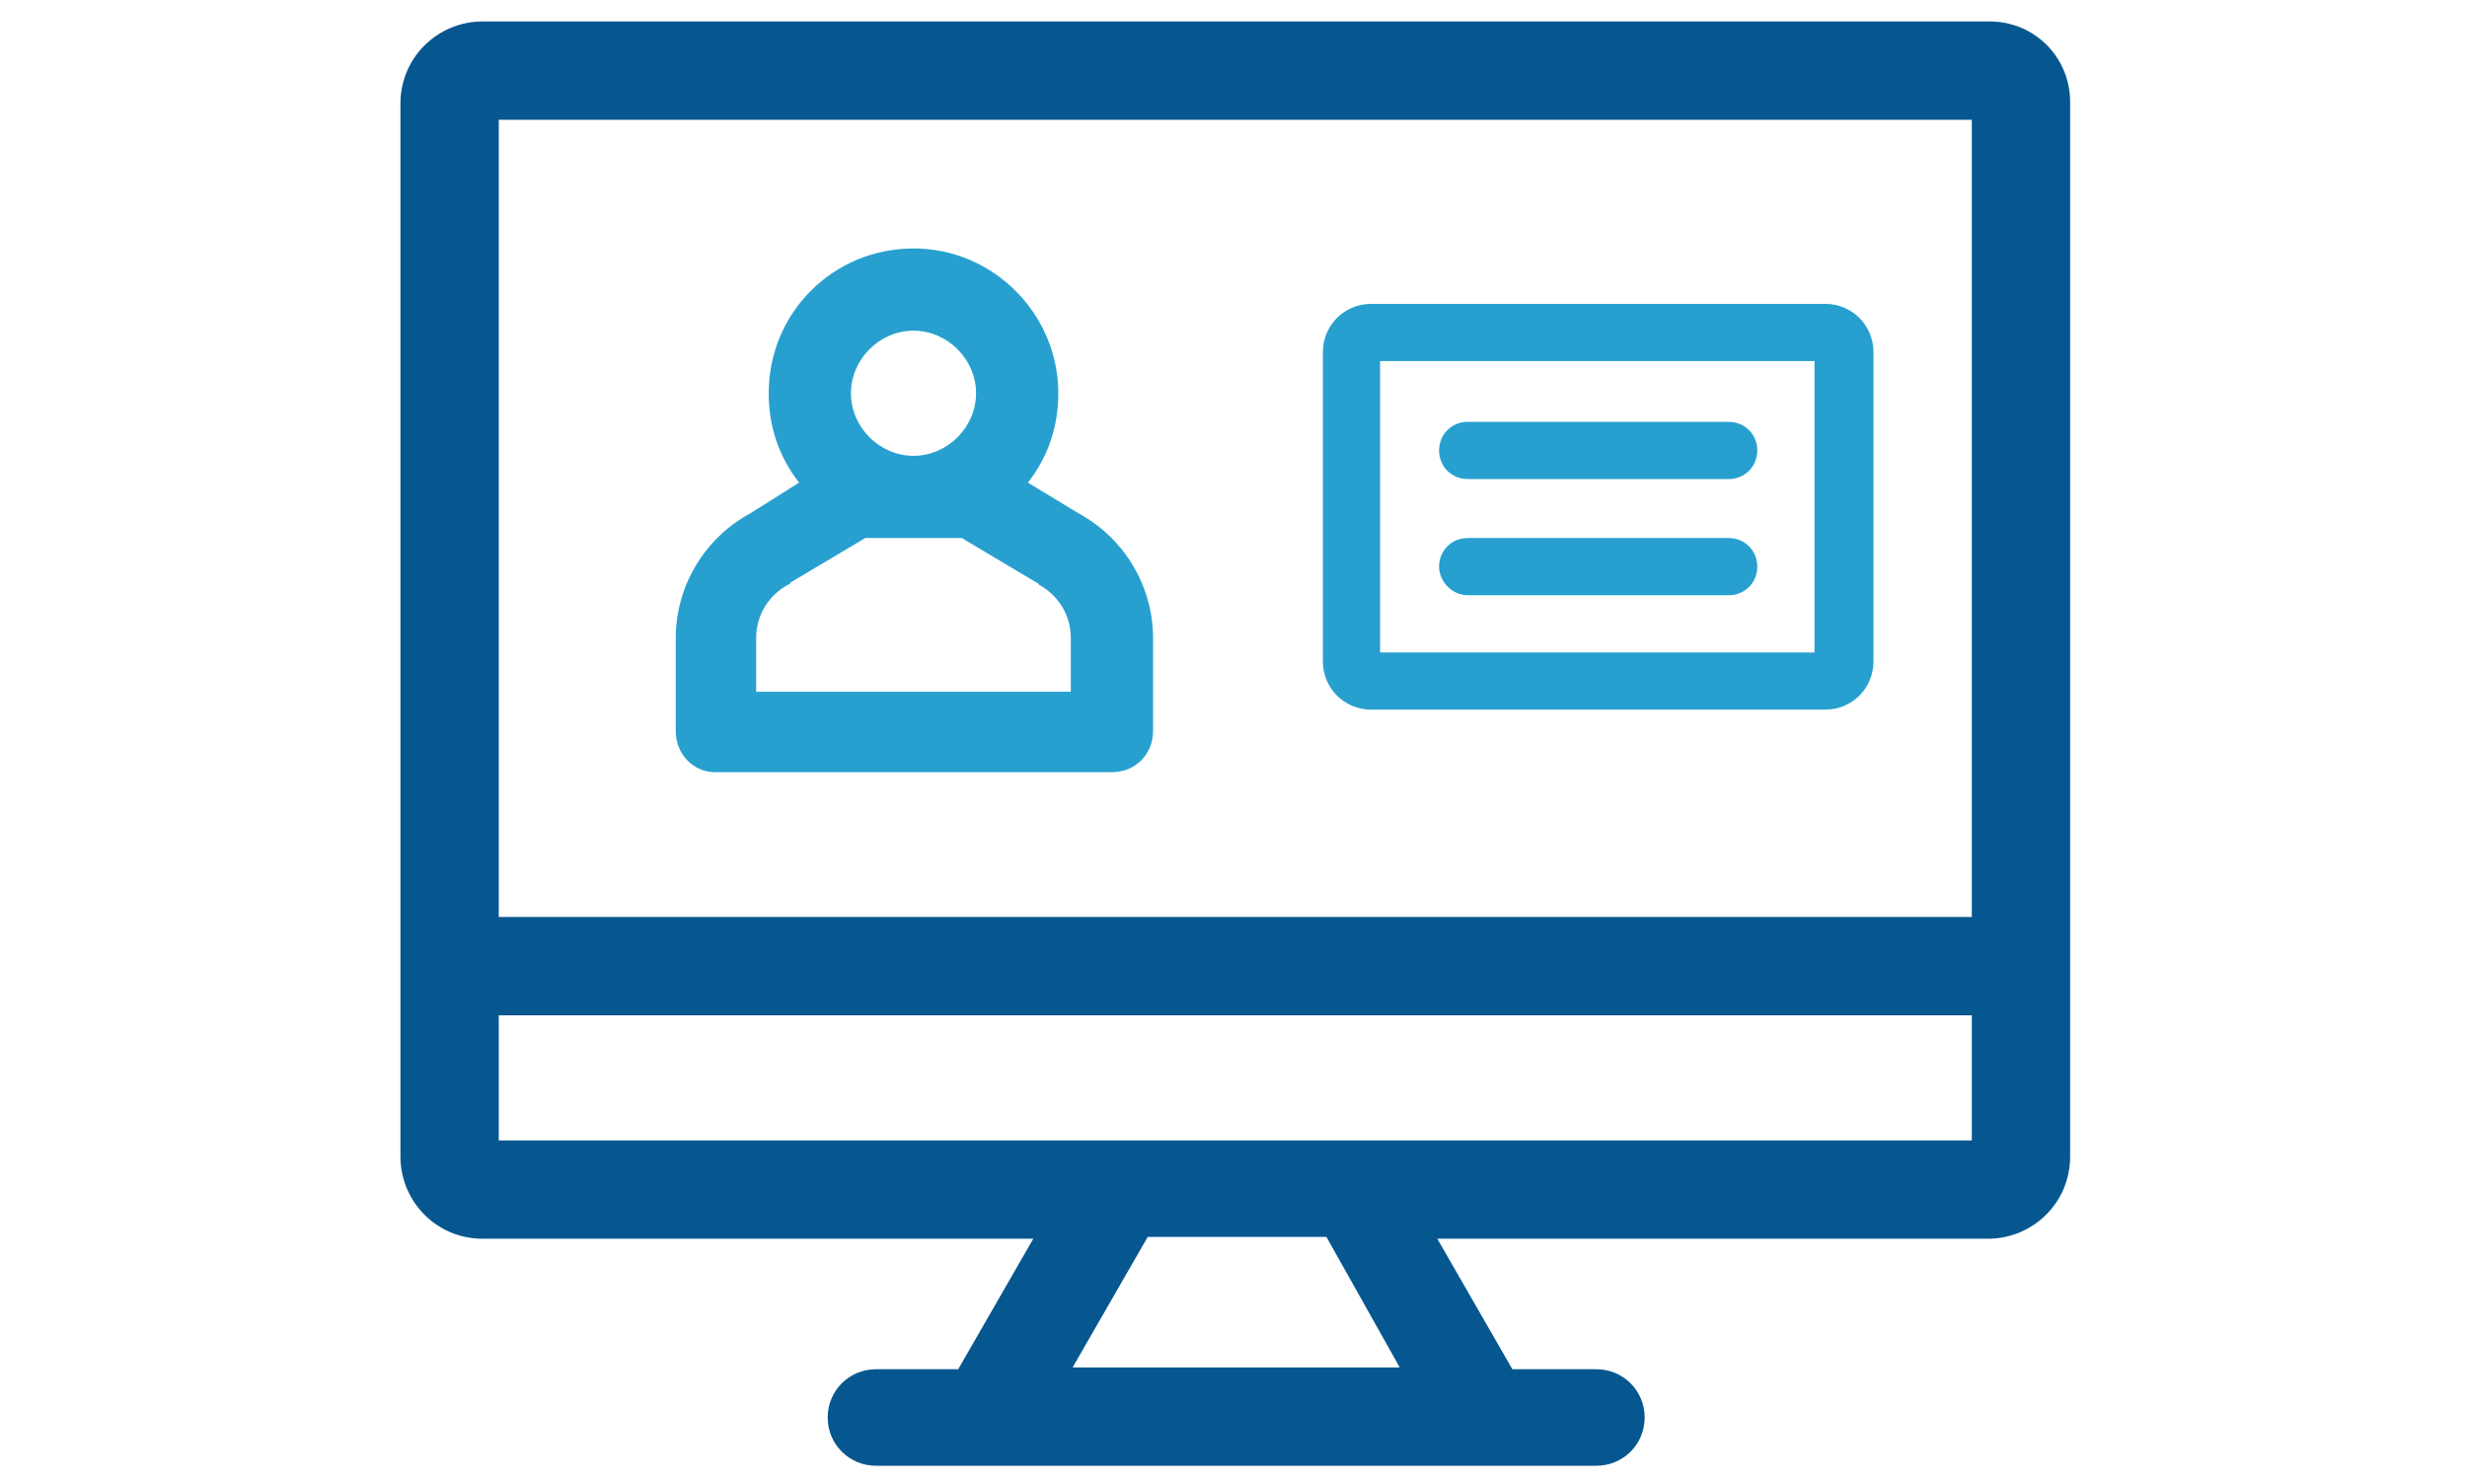 <?xml version="1.0" encoding="UTF-8"?>
<svg id="Capa_1" data-name="Capa 1" xmlns="http://www.w3.org/2000/svg" viewBox="0 0 138 83">
  <defs>
    <style>
      .cls-1 {
        fill: #27a0cf;
      }

      .cls-2 {
        fill: #fff;
      }

      .cls-3 {
        fill: #065790;
      }
    </style>
  </defs>
  <rect class="cls-2" width="138" height="83"/>
  <path class="cls-1" d="m102.1,17h-25.4c-1.5,0-2.7,1.2-2.7,2.7v17.3c0,1.5,1.2,2.7,2.7,2.7h25.4c1.5,0,2.7-1.2,2.7-2.7v-17.3c0-1.5-1.2-2.7-2.7-2.7Zm-.6,19.5h-24.3v-16.3h24.3v16.3Z"/>
  <path class="cls-1" d="m82.1,33.3h14.6c.9,0,1.6-.7,1.6-1.6s-.7-1.6-1.6-1.6h-14.6c-.9,0-1.6.7-1.6,1.6,0,.8.7,1.6,1.6,1.6h0Z"/>
  <path class="cls-1" d="m82.1,26.8h14.6c.9,0,1.6-.7,1.6-1.6s-.7-1.6-1.6-1.6h-14.6c-.9,0-1.6.7-1.6,1.6s.7,1.6,1.6,1.6h0Z"/>
  <path class="cls-1" d="m40,43.2h22.2c1.3,0,2.3-1,2.3-2.3v-5.2c0-2.9-1.6-5.6-4.2-7l-2.8-1.7c1.1-1.4,1.7-3.1,1.7-5,0-4.4-3.6-8.1-8.1-8.1s-8.1,3.6-8.1,8.1c0,1.9.6,3.6,1.7,5l-2.7,1.7c-2.6,1.4-4.2,4.1-4.2,7v5.2c0,1.3,1,2.3,2.2,2.3Zm11.1-24.7c1.9,0,3.5,1.6,3.5,3.5s-1.6,3.5-3.5,3.5-3.5-1.6-3.5-3.5,1.6-3.5,3.5-3.5Zm-8.8,17.2c0-1.3.7-2.4,1.8-3,0,0,.1,0,.1-.1l4.2-2.5h5.4l4.2,2.5s.1,0,.1.1c1.1.6,1.8,1.7,1.8,3v3h-17.6v-3Z"/>
  <path class="cls-3" d="m111.3,1.2H27c-2.5,0-4.6,2-4.6,4.6v58.9c0,2.5,2,4.6,4.6,4.6h30.8l-4.2,7.3h-4.6c-1.5,0-2.7,1.2-2.7,2.7s1.2,2.7,2.7,2.7h40.3c1.5,0,2.7-1.2,2.7-2.7s-1.2-2.7-2.7-2.7h-4.7l-4.2-7.3h30.8c2.5,0,4.6-2,4.6-4.6V5.7c0-2.5-2-4.5-4.5-4.5h0ZM40.7,51.3h-12.8V6.7h82.4v44.6h-12.7m-19.3,25.2h-18.3l4.2-7.3h10l4.1,7.3Zm32-12.7H27.9v-7h82.4v7Z"/>
</svg>